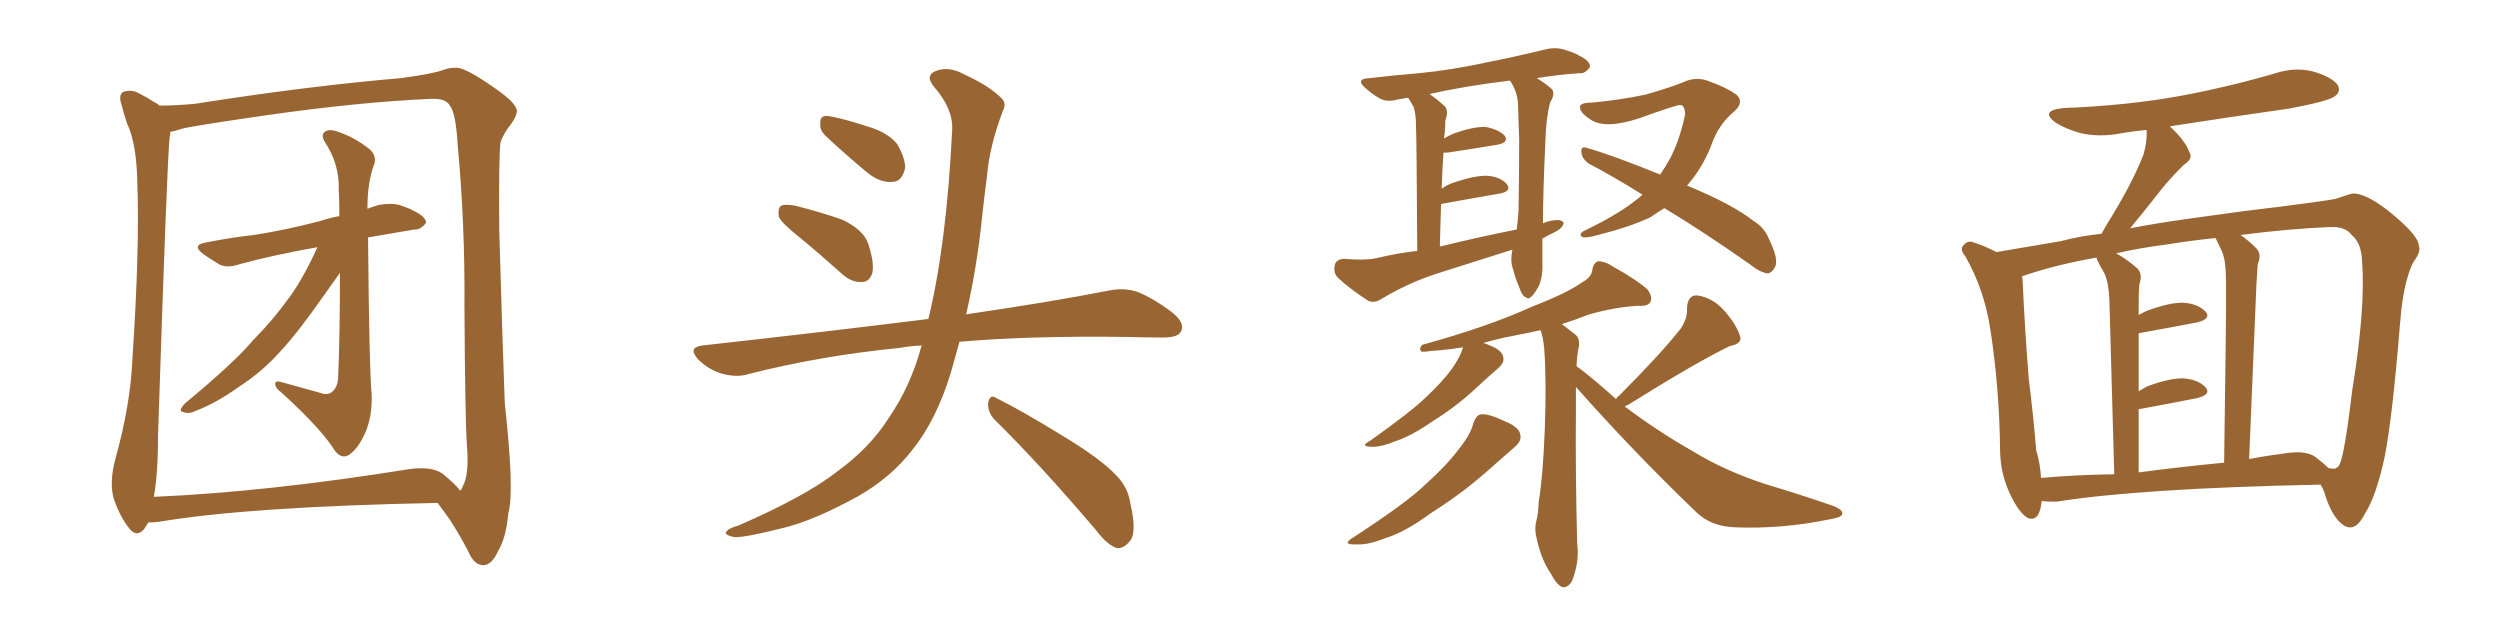 <svg xmlns="http://www.w3.org/2000/svg" xmlns:xlink="http://www.w3.org/1999/xlink" width="600" height="150"><path fill="#996633" padding="10" d="M76.17 59.33L76.17 59.33Q65.48 61.23 57.42 63.43L57.42 63.43Q54.49 64.45 52.59 63.43L52.59 63.43Q50.39 62.11 48.93 61.08L48.93 61.08Q45.70 58.74 49.66 58.15L49.66 58.15Q55.52 56.98 60.94 56.40L60.94 56.40Q68.55 55.22 76.90 53.03L76.90 53.03Q79.10 52.29 81.45 51.86L81.45 51.86Q81.45 48.63 81.30 45.41L81.30 45.41Q81.45 39.70 78.37 34.72L78.37 34.72Q76.90 32.67 77.78 31.79L77.78 31.79Q78.81 30.76 81.15 31.64L81.15 31.64Q85.11 32.96 88.62 35.74L88.62 35.74Q90.67 37.50 89.65 39.84L89.65 39.84Q88.18 43.95 88.18 50.10L88.18 50.10Q89.36 49.66 90.82 49.22L90.82 49.22Q93.60 48.63 95.95 49.22L95.95 49.22Q98.14 49.95 99.17 50.54L99.17 50.54Q102.25 52.00 102.25 53.47L102.25 53.47Q100.93 55.22 99.46 55.08L99.46 55.08Q94.19 55.96 88.33 56.98L88.33 56.98Q88.62 89.36 89.21 94.78L89.21 94.78Q89.36 100.05 87.60 104.00L87.60 104.00Q86.13 107.23 84.38 108.69L84.38 108.69Q82.32 110.60 80.42 108.25L80.42 108.25Q77.20 102.98 67.53 94.19L67.53 94.19Q66.06 93.16 66.06 92.14L66.06 92.14Q66.06 91.26 67.53 91.70L67.53 91.70Q72.22 93.02 77.05 94.34L77.05 94.34Q78.66 94.92 79.69 94.04L79.69 94.04Q81.01 93.02 81.15 90.67L81.15 90.67Q81.59 80.57 81.59 65.48L81.59 65.48Q80.42 67.09 77.64 71.04L77.64 71.04Q71.48 79.83 67.38 84.23L67.38 84.23Q62.99 89.21 57.28 92.87L57.28 92.87Q52.00 96.68 47.02 98.58L47.02 98.58Q45.26 99.46 43.95 98.88L43.95 98.88Q42.63 98.73 44.38 96.83L44.38 96.83Q56.40 86.87 60.79 81.59L60.79 81.59Q65.48 76.90 69.58 71.19L69.58 71.19Q72.95 66.50 76.17 59.33ZM35.60 125.39L35.60 125.39Q35.16 126.12 34.57 127.00L34.57 127.00Q32.81 129.05 31.05 126.86L31.05 126.86Q28.71 123.93 27.25 119.53L27.25 119.53Q26.22 115.58 27.69 110.16L27.69 110.16Q31.35 96.97 31.79 85.99L31.79 85.99Q33.54 59.47 32.96 44.09L32.96 44.09Q32.81 34.42 30.47 29.59L30.47 29.59Q29.74 27.39 29.15 25.05L29.15 25.05Q28.42 23.00 29.44 22.12L29.44 22.12Q31.35 21.39 33.11 22.27L33.11 22.27Q35.45 23.44 36.91 24.46L36.91 24.46Q37.65 24.76 38.23 25.34L38.23 25.34Q42.33 25.34 46.88 24.90L46.88 24.90Q73.83 20.65 96.24 18.75L96.24 18.75Q104.00 17.72 106.64 16.70L106.64 16.70Q107.81 16.26 109.28 16.26L109.28 16.26Q111.47 15.97 119.09 21.39L119.09 21.39Q123.93 24.76 124.07 26.66L124.07 26.66Q123.93 28.13 122.46 30.03L122.46 30.03Q121.00 31.79 120.12 34.13L120.12 34.13Q119.68 37.65 119.82 55.22L119.82 55.22Q120.56 81.15 121.14 96.68L121.14 96.68Q123.49 118.07 122.02 123.05L122.02 123.05Q121.44 129.20 119.53 132.28L119.53 132.28Q118.07 135.50 116.16 135.64L116.16 135.64Q113.82 135.79 112.35 132.28L112.35 132.28Q110.45 128.61 108.11 124.95L108.11 124.95Q106.05 122.02 105.03 120.70L105.03 120.70Q59.77 121.58 38.09 125.24L38.09 125.24Q36.91 125.39 35.60 125.39ZM106.20 113.67L106.20 113.67L106.20 113.67Q109.42 116.31 110.45 117.77L110.45 117.77Q110.89 117.33 111.04 116.75L111.04 116.75Q112.65 113.96 112.06 106.79L112.06 106.79Q111.62 100.63 111.47 73.68L111.47 73.68Q111.62 53.91 109.86 35.01L109.86 35.01Q109.42 27.10 107.96 25.34L107.96 25.34Q107.08 23.58 103.42 23.73L103.42 23.73Q86.28 24.46 63.72 27.69L63.72 27.69Q45.56 30.32 43.65 30.91L43.65 30.91Q41.89 31.49 40.87 31.64L40.87 31.64Q40.87 32.37 40.72 32.96L40.72 32.96Q40.14 37.21 37.94 104.15L37.94 104.15Q37.94 113.82 36.91 119.24L36.91 119.24Q64.01 118.07 97.85 112.65L97.85 112.65Q103.42 111.77 106.20 113.67ZM191.75 56.84L191.75 56.84Q187.50 53.47 186.91 52.00L186.91 52.00Q186.62 49.95 187.50 49.37L187.50 49.37Q188.53 48.93 190.87 49.37L190.87 49.37Q196.73 50.83 202.15 52.73L202.15 52.73Q207.42 55.22 208.45 58.74L208.45 58.74Q209.91 63.28 209.33 65.63L209.33 65.63Q208.59 67.68 206.84 67.68L206.84 67.68Q204.49 67.82 202.29 65.92L202.29 65.92Q196.73 60.94 191.75 56.84ZM198.05 32.52L198.05 32.52Q196.73 31.20 196.88 29.74L196.88 29.74Q196.73 27.69 198.49 27.83L198.49 27.83Q201.42 28.13 208.59 30.47L208.59 30.47Q212.99 31.79 215.33 34.57L215.33 34.57Q217.24 37.94 217.24 40.28L217.24 40.28Q216.50 43.65 214.16 43.65L214.16 43.65Q211.23 43.95 208.01 41.31L208.01 41.31Q202.88 37.06 198.05 32.52ZM221.19 82.91L221.19 82.91Q218.26 83.06 215.92 83.50L215.92 83.50Q196.73 85.40 179.59 89.79L179.59 89.79Q176.81 90.67 173.14 89.65L173.14 89.65Q169.92 88.62 167.58 86.28L167.58 86.28Q164.94 83.35 168.60 82.91L168.60 82.91Q197.61 79.69 222.36 76.61L222.36 76.61Q222.66 76.46 222.80 76.61L222.80 76.61Q227.20 58.45 228.52 31.20L228.52 31.20Q228.81 26.22 224.27 20.95L224.27 20.95Q221.63 17.87 225.15 16.85L225.15 16.85Q227.93 15.97 231.45 17.87L231.45 17.87Q237.45 20.65 240.23 23.44L240.23 23.44Q241.70 24.76 240.67 26.66L240.67 26.66Q237.45 35.16 236.87 42.33L236.87 42.33Q236.28 46.73 235.69 52.15L235.69 52.15Q234.52 63.87 231.88 75.44L231.88 75.44Q252.83 72.36 266.16 69.73L266.16 69.73Q269.68 68.99 272.90 70.02L272.90 70.02Q276.71 71.48 281.54 75.15L281.54 75.15Q284.47 77.64 283.45 79.54L283.45 79.54Q282.71 81.01 279.20 81.01L279.20 81.01Q274.95 81.01 270.41 80.86L270.41 80.86Q246.68 80.57 230.27 82.03L230.27 82.03Q229.25 85.69 228.22 89.36L228.22 89.36Q224.71 100.93 218.85 108.11L218.85 108.11Q213.87 114.55 205.96 119.09L205.96 119.09Q195.56 124.80 188.53 126.56L188.53 126.56Q178.86 129.05 176.22 128.91L176.22 128.91Q173.44 128.32 174.46 127.44L174.46 127.44Q175.05 126.71 177.25 126.12L177.25 126.12Q193.36 119.09 200.83 113.23L200.83 113.23Q208.74 107.52 213.28 100.34L213.28 100.34Q218.55 92.72 221.19 82.91ZM238.62 100.63L238.62 100.63L238.62 100.63Q237.01 98.88 237.16 96.68L237.16 96.68Q237.60 94.48 239.06 95.51L239.06 95.51Q244.78 98.29 255.03 104.59L255.03 104.59Q264.26 110.16 267.92 114.11L267.92 114.11Q270.70 116.89 271.29 120.85L271.29 120.85Q273.05 128.32 270.85 130.22L270.85 130.22Q269.53 131.69 268.07 131.54L268.07 131.54Q265.72 130.81 263.09 127.29L263.09 127.29Q249.76 111.62 238.62 100.63ZM370.17 57.28L370.17 57.28Q370.17 62.11 370.17 63.13L370.17 63.13Q370.31 66.36 369.29 68.70L369.29 68.70Q368.12 70.75 367.53 71.19L367.53 71.19Q366.80 71.92 366.21 71.34L366.21 71.34Q365.33 71.04 364.75 69.29L364.75 69.29Q363.72 66.94 363.13 64.60L363.13 64.60Q362.40 62.70 362.99 59.91L362.99 59.91Q353.76 62.84 344.97 65.63L344.97 65.63Q338.09 67.82 331.49 71.78L331.49 71.78Q329.88 72.80 328.42 72.22L328.42 72.22Q323.88 69.29 321.09 66.65L321.09 66.65Q319.92 65.48 320.36 63.57L320.36 63.57Q320.65 62.26 322.56 62.11L322.56 62.11Q327.54 62.55 330.32 61.96L330.32 61.96Q335.16 60.79 340.14 60.21L340.14 60.21Q339.99 33.40 339.84 30.18L339.84 30.18Q339.84 27.39 339.26 25.63L339.26 25.63Q338.53 24.46 337.94 23.44L337.94 23.44Q336.47 23.73 335.45 23.88L335.45 23.88Q332.81 24.61 331.05 23.58L331.05 23.58Q329.30 22.56 327.83 21.24L327.83 21.24Q325.05 18.90 328.71 18.75L328.71 18.75Q335.01 18.02 340.43 17.58L340.43 17.58Q348.19 16.85 356.98 14.94L356.98 14.94Q364.31 13.48 371.48 11.72L371.48 11.72Q373.97 11.28 376.17 12.16L376.17 12.16Q378.08 12.74 378.96 13.33L378.96 13.33Q381.74 14.65 381.59 16.11L381.59 16.11Q380.42 17.72 379.10 17.58L379.10 17.58Q374.27 17.87 368.85 18.75L368.85 18.75Q372.07 20.80 372.66 21.68L372.66 21.68Q373.10 23.00 372.07 24.46L372.07 24.46Q371.04 28.27 370.90 33.69L370.90 33.69Q370.31 46.44 370.31 53.61L370.31 53.61Q371.48 53.03 372.95 52.88L372.95 52.88Q374.71 52.59 375.29 53.47L375.29 53.47Q375.15 54.64 373.24 55.66L373.24 55.66Q371.63 56.40 370.17 57.28ZM345.56 59.18L345.56 59.18Q355.08 56.84 364.01 55.08L364.01 55.08Q364.31 52.73 364.45 50.54L364.45 50.54Q364.60 41.60 364.60 33.54L364.60 33.54Q364.45 28.86 364.31 24.76L364.31 24.76Q364.16 21.97 362.40 19.34L362.40 19.34Q351.56 20.65 343.07 22.56L343.07 22.56Q344.82 23.73 346.73 25.49L346.73 25.49Q347.75 26.66 346.88 28.86L346.88 28.86Q346.88 30.18 346.73 31.93L346.73 31.93Q346.58 32.67 346.58 33.25L346.58 33.25Q347.46 32.67 348.78 32.08L348.78 32.08Q353.76 30.32 356.54 30.47L356.54 30.47Q359.62 31.05 361.08 32.52L361.08 32.52Q362.26 34.13 359.47 34.72L359.47 34.72Q354.20 35.60 347.46 36.62L347.46 36.62Q346.88 36.62 346.44 36.62L346.44 36.62Q346.14 40.72 346.00 45.26L346.00 45.26Q347.46 44.24 349.37 43.65L349.37 43.65Q354.35 42.04 357.13 42.19L357.13 42.19Q360.21 42.48 361.67 44.24L361.67 44.24Q362.84 45.85 360.06 46.44L360.06 46.44Q354.05 47.46 346.00 48.93L346.00 48.93Q345.85 48.93 345.85 49.07L345.85 49.07Q345.70 53.76 345.56 59.18ZM394.19 46.73L394.19 46.73Q387.45 42.48 381.30 39.26L381.30 39.26Q379.69 38.09 379.54 36.62L379.54 36.62Q379.39 35.01 380.71 35.45L380.71 35.45Q387.30 37.35 398.44 41.89L398.44 41.89Q399.76 39.99 400.78 38.09L400.78 38.09Q403.13 33.69 404.44 27.39L404.44 27.39Q404.30 25.20 403.27 25.20L403.27 25.20Q402.25 25.20 393.31 28.42L393.31 28.42Q385.25 31.05 381.74 28.71L381.74 28.71Q378.81 26.81 379.25 25.34L379.25 25.34Q379.83 24.61 382.18 24.61L382.18 24.61Q388.62 24.02 394.92 22.71L394.92 22.71Q400.63 21.09 403.86 19.78L403.86 19.78Q407.23 18.16 410.45 19.63L410.45 19.63Q413.96 20.80 416.75 22.71L416.75 22.71Q418.65 24.46 416.31 26.66L416.31 26.66Q412.35 29.88 410.60 35.16L410.60 35.16Q408.40 40.58 404.88 44.53L404.88 44.53Q415.87 49.07 420.85 53.03L420.85 53.03Q423.49 54.64 424.51 57.28L424.51 57.28Q427.00 62.26 425.98 64.16L425.98 64.16Q425.24 65.48 424.22 65.63L424.22 65.63Q422.31 65.33 419.97 63.43L419.97 63.43Q409.13 55.81 399.46 49.95L399.46 49.95Q397.56 51.12 396.09 52.15L396.09 52.15Q391.11 54.49 383.50 56.40L383.50 56.40Q380.27 57.28 379.69 56.84L379.69 56.84Q378.66 56.10 380.57 55.22L380.57 55.22Q389.65 50.83 394.19 46.73ZM353.61 101.51L353.61 101.51Q354.35 99.61 355.37 99.46L355.37 99.46Q357.13 99.17 361.08 101.07L361.08 101.07Q364.75 102.54 364.89 104.44L364.89 104.44Q365.19 105.91 363.43 107.37L363.43 107.37Q361.23 109.28 356.25 113.67L356.25 113.67Q350.54 118.65 343.36 123.19L343.36 123.19Q337.21 127.73 332.37 129.20L332.37 129.20Q328.27 130.81 325.63 130.66L325.63 130.66Q321.68 130.81 324.90 128.91L324.90 128.91Q337.94 120.41 342.04 116.31L342.04 116.31Q347.02 111.91 350.10 107.81L350.10 107.81Q353.03 104.15 353.61 101.51ZM387.89 95.80L387.89 95.80L387.89 95.80Q388.04 95.21 388.48 95.07L388.48 95.07Q398.44 85.11 403.42 78.81L403.42 78.81Q405.03 76.32 404.88 73.97L404.88 73.97Q405.03 70.75 407.37 70.90L407.37 70.90Q411.18 71.48 413.96 74.71L413.96 74.71Q416.75 77.93 417.63 80.71L417.63 80.71Q418.21 82.47 415.14 83.06L415.14 83.06Q407.23 86.87 390.82 97.12L390.82 97.12Q390.09 97.41 389.94 97.56L389.94 97.56Q398.14 103.71 406.20 108.25L406.20 108.25Q413.82 112.94 423.63 116.16L423.63 116.16Q432.42 118.80 440.04 121.44L440.04 121.44Q442.53 122.46 442.09 123.49L442.09 123.49Q441.80 124.22 439.01 124.66L439.01 124.66Q427.59 127.00 416.60 126.56L416.60 126.56Q410.60 126.42 406.93 122.75L406.93 122.75Q391.99 108.40 378.22 92.87L378.22 92.87Q378.22 95.36 378.22 98.58L378.22 98.58Q378.08 113.09 378.52 130.37L378.52 130.37Q379.10 134.77 377.34 139.31L377.34 139.31Q376.46 141.06 375 140.92L375 140.92Q373.68 140.48 372.22 137.70L372.22 137.70Q369.73 134.03 368.70 128.76L368.70 128.76Q368.26 126.86 368.70 125.10L368.70 125.10Q369.14 123.63 369.29 120.41L369.29 120.41Q370.31 114.40 370.75 102.98L370.75 102.98Q371.19 91.26 370.61 83.64L370.61 83.64Q370.31 80.71 369.73 79.25L369.73 79.25Q365.63 80.13 361.08 81.01L361.08 81.01Q357.86 81.74 355.96 82.32L355.96 82.32Q356.69 82.47 357.57 82.91L357.57 82.91Q360.64 84.08 360.79 85.84L360.79 85.84Q361.08 87.01 359.62 88.33L359.62 88.33Q357.86 89.79 353.91 93.46L353.91 93.46Q349.51 97.56 343.65 101.22L343.65 101.22Q338.82 104.59 334.86 105.91L334.86 105.91Q331.64 107.23 329.44 107.23L329.44 107.23Q326.07 107.23 328.86 105.76L328.86 105.76Q338.96 98.58 342.19 95.36L342.19 95.36Q346.14 91.70 348.49 88.48L348.49 88.48Q350.54 85.55 351.12 83.35L351.12 83.35Q346.44 84.08 343.36 84.23L343.36 84.23Q341.75 84.52 341.16 84.38L341.16 84.38Q340.43 83.79 341.31 82.76L341.31 82.76Q357.28 78.37 367.82 73.54L367.82 73.54Q376.17 70.31 379.83 67.68L379.83 67.68Q382.03 66.50 382.18 64.60L382.18 64.60Q382.47 63.13 383.50 62.70L383.50 62.70Q385.25 62.70 387.16 64.01L387.16 64.01Q392.72 67.09 395.36 69.43L395.36 69.43Q396.68 71.19 396.09 72.51L396.09 72.51Q395.51 73.54 393.16 73.39L393.16 73.39Q387.74 73.68 381.45 75.44L381.45 75.44Q378.08 76.76 374.85 77.78L374.85 77.78Q376.32 78.96 378.22 80.42L378.22 80.42Q379.10 81.15 378.96 83.06L378.96 83.06Q378.52 84.67 378.37 87.89L378.37 87.89Q381.30 89.94 387.89 95.80ZM489.99 120.26L489.99 120.26Q489.55 125.24 486.77 124.37L486.77 124.37Q484.86 123.34 482.96 119.68L482.96 119.68Q480.18 114.40 480.03 108.54L480.03 108.54Q479.88 93.31 477.69 79.10L477.69 79.10Q476.22 69.43 471.68 61.52L471.68 61.52Q470.07 59.62 471.53 58.59L471.53 58.59Q472.27 57.71 473.58 58.15L473.58 58.15Q476.37 59.03 479.15 60.50L479.15 60.50Q484.42 59.62 494.68 57.86L494.68 57.86Q498.93 56.69 504.35 56.10L504.35 56.10Q504.93 55.08 505.52 54.05L505.52 54.05Q511.67 44.24 514.45 37.06L514.45 37.06Q515.33 33.98 515.19 31.20L515.19 31.20Q511.82 31.49 508.59 32.08L508.59 32.08Q503.76 32.96 499.22 31.93L499.22 31.93Q495.70 30.91 493.36 29.44L493.36 29.44Q489.40 26.51 495.26 25.93L495.26 25.93Q510.50 25.34 523.39 23.00L523.39 23.00Q535.11 20.80 546.09 17.58L546.09 17.58Q551.07 15.97 555.62 17.29L555.62 17.29Q560.16 18.75 561.18 20.65L561.18 20.65Q561.77 22.12 560.30 23.14L560.30 23.14Q558.69 24.32 549.32 26.07L549.32 26.07Q534.81 28.13 520.75 30.32L520.75 30.32Q524.41 33.69 525.44 36.47L525.44 36.47Q526.46 38.09 524.12 39.55L524.12 39.55Q520.90 42.77 518.99 45.12L518.99 45.12Q514.89 50.39 511.23 54.79L511.23 54.79Q517.38 53.61 524.56 52.59L524.56 52.59Q537.89 50.68 546.83 49.66L546.83 49.66Q557.23 48.34 560.45 47.75L560.45 47.75Q563.96 46.58 564.55 46.44L564.55 46.44Q568.07 46.29 574.37 51.56L574.37 51.56Q580.52 56.69 580.52 59.03L580.52 59.03Q581.10 60.35 579.35 62.70L579.35 62.70Q578.47 64.16 577.88 66.36L577.88 66.36Q576.56 70.46 575.98 77.93L575.98 77.93Q574.22 99.90 572.31 109.72L572.31 109.72Q570.26 119.09 567.63 123.19L567.63 123.19Q566.02 126.42 564.26 126.56L564.26 126.56Q562.94 126.71 561.47 125.24L561.47 125.24Q559.28 123.05 557.81 118.07L557.81 118.07Q557.52 117.19 556.93 116.31L556.93 116.31Q513.72 117.19 493.51 120.41L493.51 120.41Q491.46 120.41 489.99 120.26ZM555.76 109.72L555.76 109.72Q557.52 111.04 558.84 112.35L558.84 112.35Q559.72 112.50 560.30 112.50L560.30 112.50Q561.33 112.06 561.47 111.47L561.47 111.47Q562.65 109.42 564.55 93.60L564.55 93.60Q567.77 73.68 566.89 62.70L566.89 62.70Q566.75 58.30 564.40 56.40L564.40 56.40Q562.94 54.35 559.28 54.49L559.28 54.49Q548.88 54.93 537.74 56.40L537.74 56.40Q539.65 57.71 541.55 59.62L541.55 59.62Q542.87 61.08 541.85 63.43L541.85 63.43Q541.70 65.33 541.55 68.12L541.55 68.12Q540.82 86.28 539.79 110.16L539.79 110.16Q543.60 109.42 548.14 108.84L548.14 108.84Q553.42 107.96 555.76 109.72ZM513.28 113.38L513.28 113.38Q523.10 112.06 533.79 111.04L533.79 111.04Q534.38 71.63 534.23 67.09L534.23 67.09Q534.23 62.84 533.35 60.50L533.35 60.50Q532.62 58.89 531.74 57.13L531.74 57.13Q526.03 57.71 520.61 58.59L520.61 58.59Q513.72 59.47 507.86 60.79L507.86 60.79Q510.35 62.11 512.99 64.45L512.99 64.45Q514.31 65.92 513.43 68.26L513.43 68.26Q513.28 70.02 513.28 72.66L513.28 72.66Q513.28 74.12 513.28 75.59L513.28 75.59Q514.31 75 515.33 74.56L515.33 74.56Q520.90 72.51 524.12 72.66L524.12 72.66Q527.64 72.95 529.39 74.85L529.39 74.85Q530.71 76.46 527.49 77.34L527.49 77.34Q521.34 78.52 513.28 79.98L513.28 79.98Q513.28 86.43 513.28 93.90L513.28 93.90Q514.31 93.31 515.33 92.72L515.33 92.72Q520.90 90.67 524.12 90.82L524.12 90.82Q527.64 91.11 529.39 93.02L529.39 93.02Q530.71 94.63 527.49 95.51L527.49 95.51Q521.63 96.68 513.72 98.14L513.72 98.14Q513.43 98.14 513.28 98.14L513.28 98.14Q513.28 105.32 513.28 113.38ZM489.84 114.70L489.84 114.70L489.84 114.70Q498.05 113.96 507.42 113.82L507.42 113.82Q506.40 76.32 506.25 71.92L506.25 71.92Q506.10 67.97 505.08 65.63L505.08 65.63Q504.20 64.16 503.32 62.40L503.32 62.40Q503.17 61.96 503.17 61.82L503.17 61.82Q493.21 63.57 485.60 66.21L485.60 66.21Q485.30 66.21 485.30 66.36L485.30 66.36Q485.45 67.09 485.45 67.68L485.45 67.68Q485.89 78.08 486.91 90.97L486.91 90.97Q488.09 100.49 488.67 107.96L488.67 107.96Q489.70 111.47 489.84 114.70Z"/></svg>